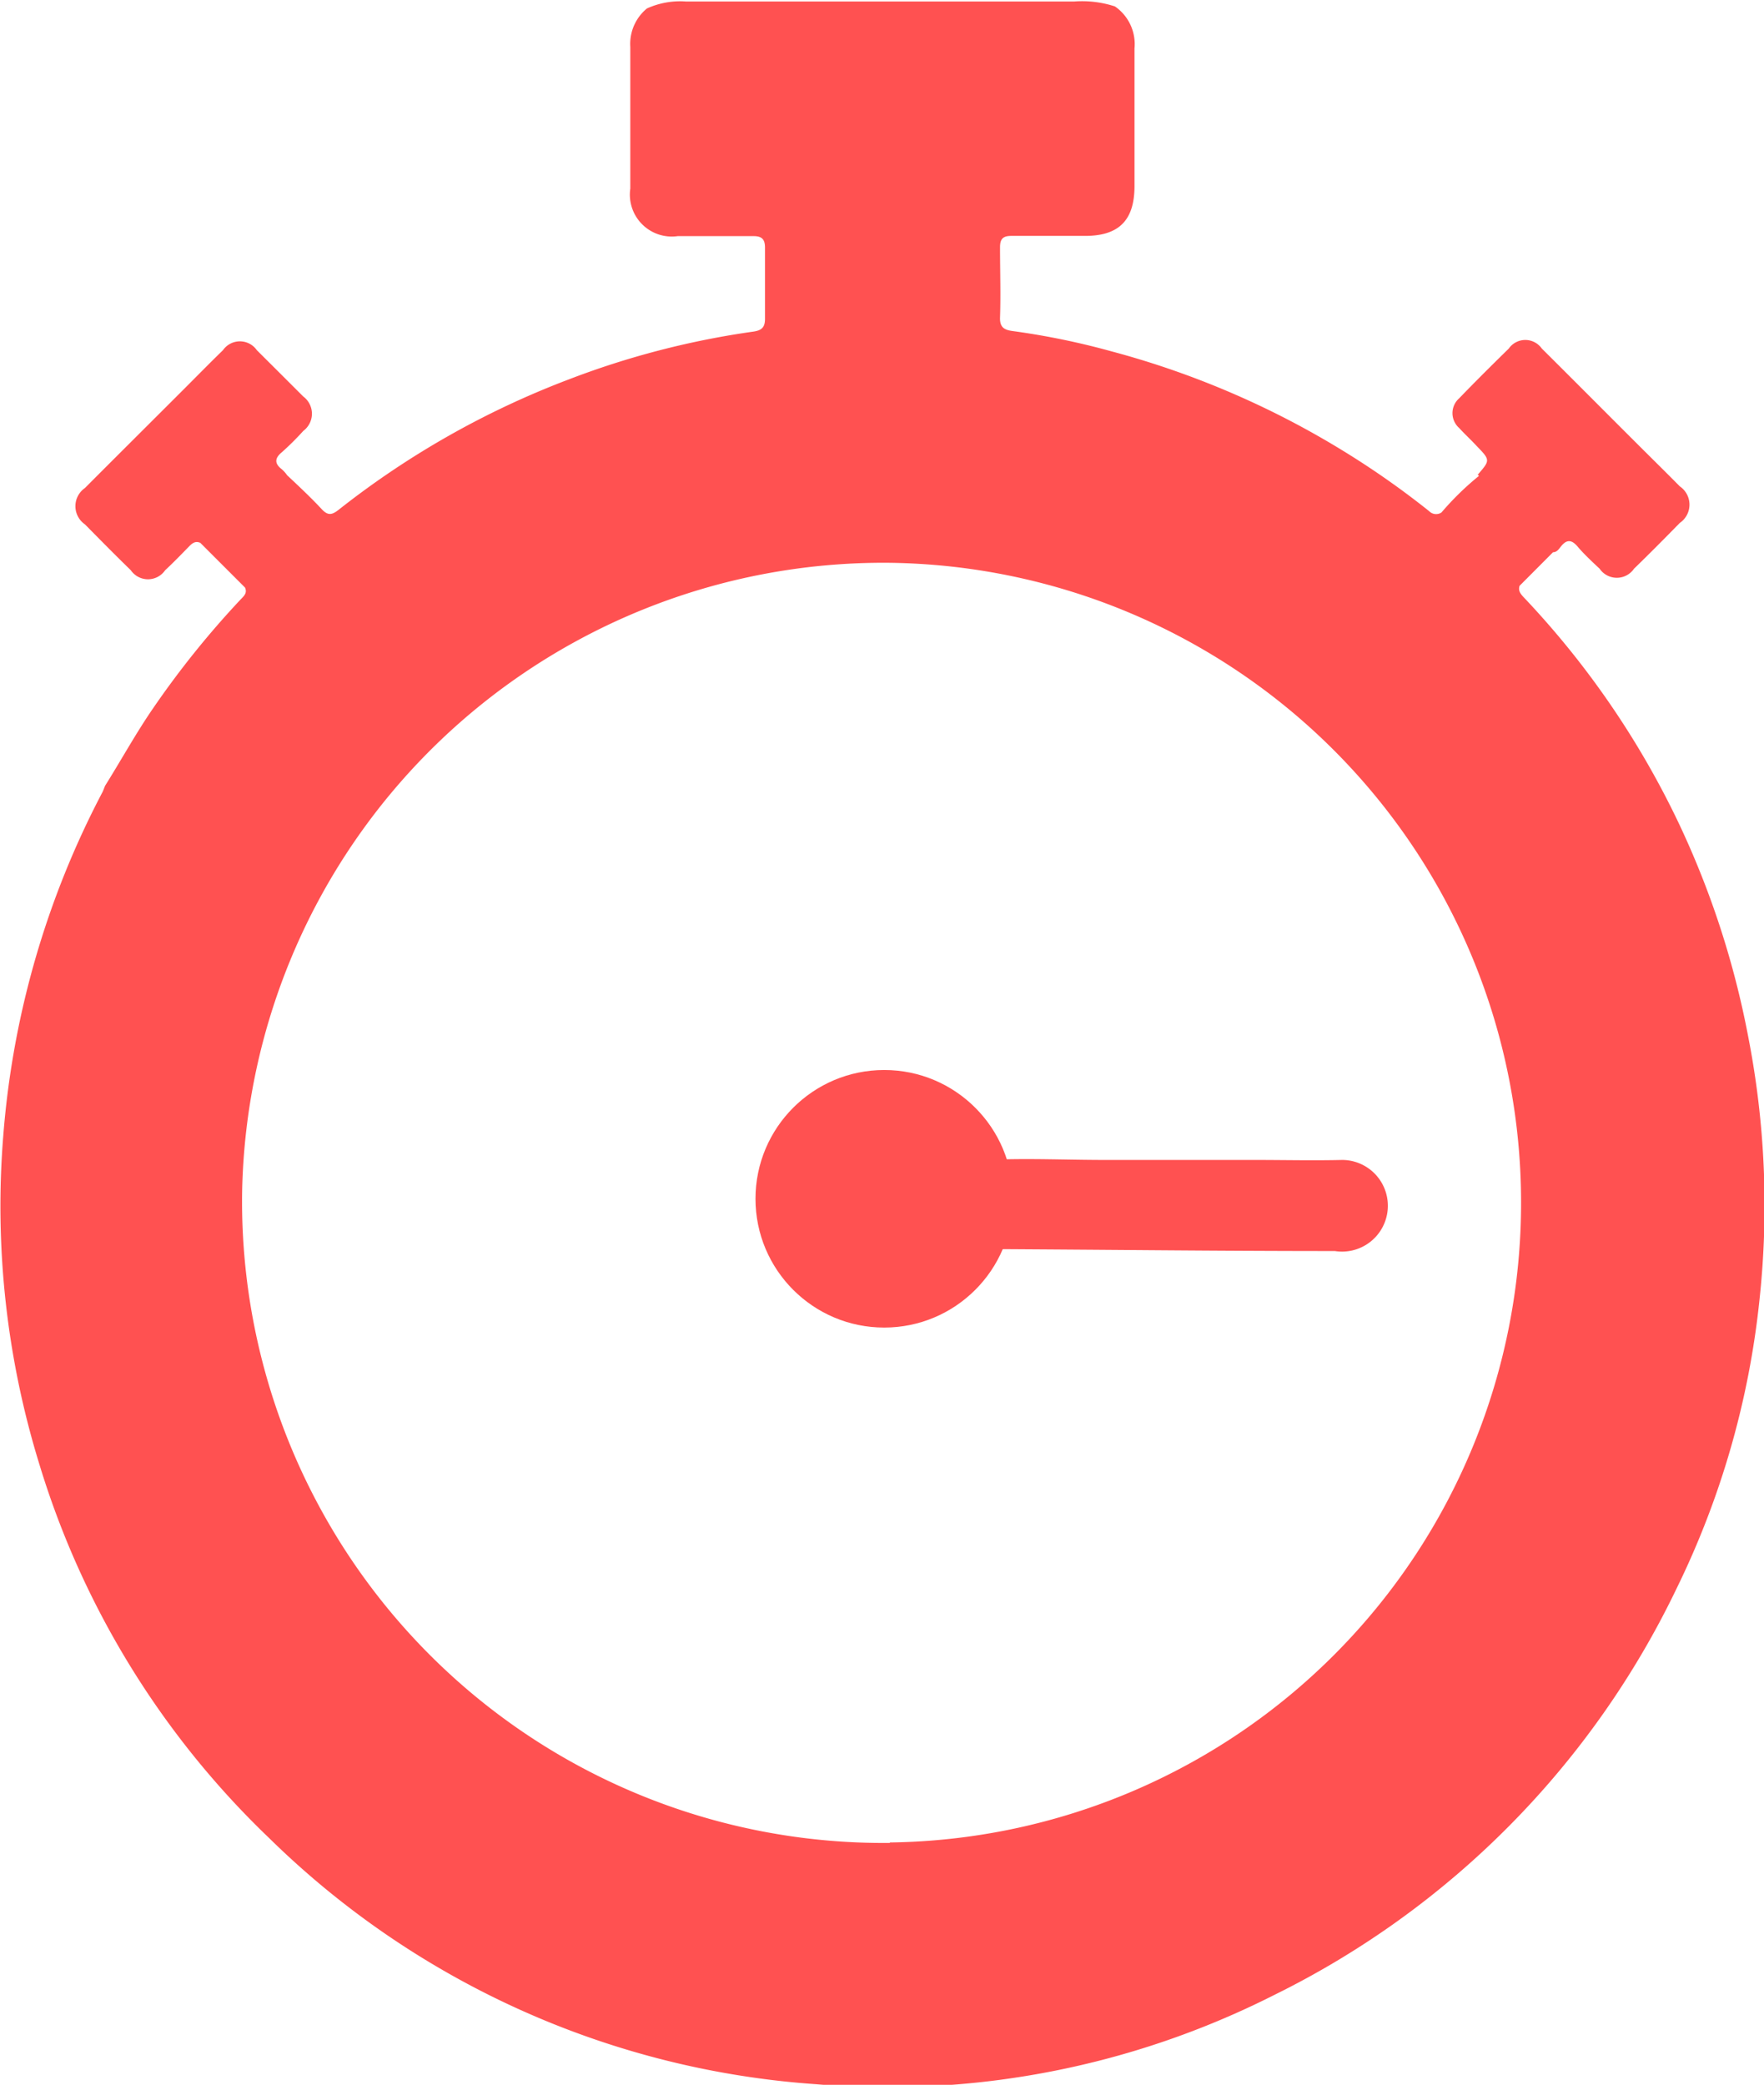 <svg version="1.1" xmlns="http://www.w3.org/2000/svg" xmlns:xlink="http://www.w3.org/1999/xlink" x="0px" y="0px" viewBox="0 0 15.401 18.196" enable-background="new 0 0 15.401 18.196" xml:space="preserve">
  <g transform="translate(-4940.448 3070.737)">
    <path d="M4955.709-3061.7a7.714,7.714,0,0,0-.6-1.843,7.622,7.622,0,0,0-1.358-1.981c-.028-.03-.05-.058-.036-.1h0l.292-.293c.034,0,.051-.028.068-.049.05-.064.094-.063.147,0s.126.131.192.193a.182.182,0,0,0,.3,0c.135-.131.268-.265.4-.4a.193.193,0,0,0,0-.319c-.123-.125-.248-.247-.372-.371-.278-.277-.555-.556-.833-.832a.176.176,0,0,0-.288,0c-.146.143-.291.287-.433.434a.173.173,0,0,0,0,.26c.048.053.1.1.149.153.123.127.123.127.013.254a.053.053,0,0,0,.011.01,2.492,2.492,0,0,0-.328.32h0a.085.085,0,0,1-.108-.012,7.411,7.411,0,0,0-.739-.519,7.617,7.617,0,0,0-2.036-.876,6.537,6.537,0,0,0-.856-.176c-.072-.009-.118-.028-.115-.118.007-.2,0-.409,0-.613,0-.077.028-.1.1-.1.214,0,.428,0,.642,0,.294,0,.43-.134.432-.429,0-.4,0-.8,0-1.206a.4.4,0,0,0-.171-.368.923.923,0,0,0-.354-.043q-1.7,0-3.393,0a.7.7,0,0,0-.339.061.4.4,0,0,0-.145.335c0,.412,0,.825,0,1.237a.366.366,0,0,0,.414.415q.331,0,.662,0c.071,0,.1.026.1.1,0,.208,0,.416,0,.623,0,.077-.034.1-.1.11a7.352,7.352,0,0,0-1.617.419,7.578,7.578,0,0,0-2.005,1.136c-.059.046-.094.054-.15-.007-.093-.1-.2-.2-.3-.294h0a.3.3,0,0,0-.045-.051c-.07-.053-.062-.1,0-.151a2.419,2.419,0,0,0,.186-.185.187.187,0,0,0,0-.3q-.2-.2-.406-.405a.18.18,0,0,0-.295,0c-.109.106-.216.215-.324.323-.293.293-.588.586-.881.88a.193.193,0,0,0,0,.318c.132.134.264.268.4.4a.182.182,0,0,0,.3,0c.071-.066.139-.136.207-.206.029-.03.057-.052.1-.033l.39.39h0c.023.05-.013.077-.041.107a7.982,7.982,0,0,0-.756.939c-.153.221-.282.457-.425.685-.007.018-.014.037-.022.054a7.723,7.723,0,0,0-.867,3.007,7.63,7.63,0,0,0,.312,2.848,7.555,7.555,0,0,0,2.007,3.272,7.562,7.562,0,0,0,4.778,2.151,7.472,7.472,0,0,0,4-.779,7.637,7.637,0,0,0,3.514-3.55,7.481,7.481,0,0,0,.724-2.531A7.684,7.684,0,0,0,4955.709-3061.7Zm-7.492,7.048a5.6,5.6,0,0,1-5.655-5.684,5.6,5.6,0,0,1,5.641-5.489,5.583,5.583,0,0,1,5.525,5.575A5.582,5.582,0,0,1,4948.217-3054.656Z" fill="#ff5151"/>
    <path d="M5049.937-2941.927c-1.063,0-1.951-.012-3.19-.018a1.158,1.158,0,0,1,0-.767c.394-.032.788-.01,1.182-.01.966,0,.6,0,1.31,0,.255,0,.51.006.764,0A.4.4,0,1,1,5049.937-2941.927Z" transform="translate(-97.835 -117.891)" fill="#ff5151"/>
    <circle cx="1.124" cy="1.124" r="1.124" transform="translate(4947.044 -3061.398)" fill="#ff5151"/>
  </g>
</svg>
